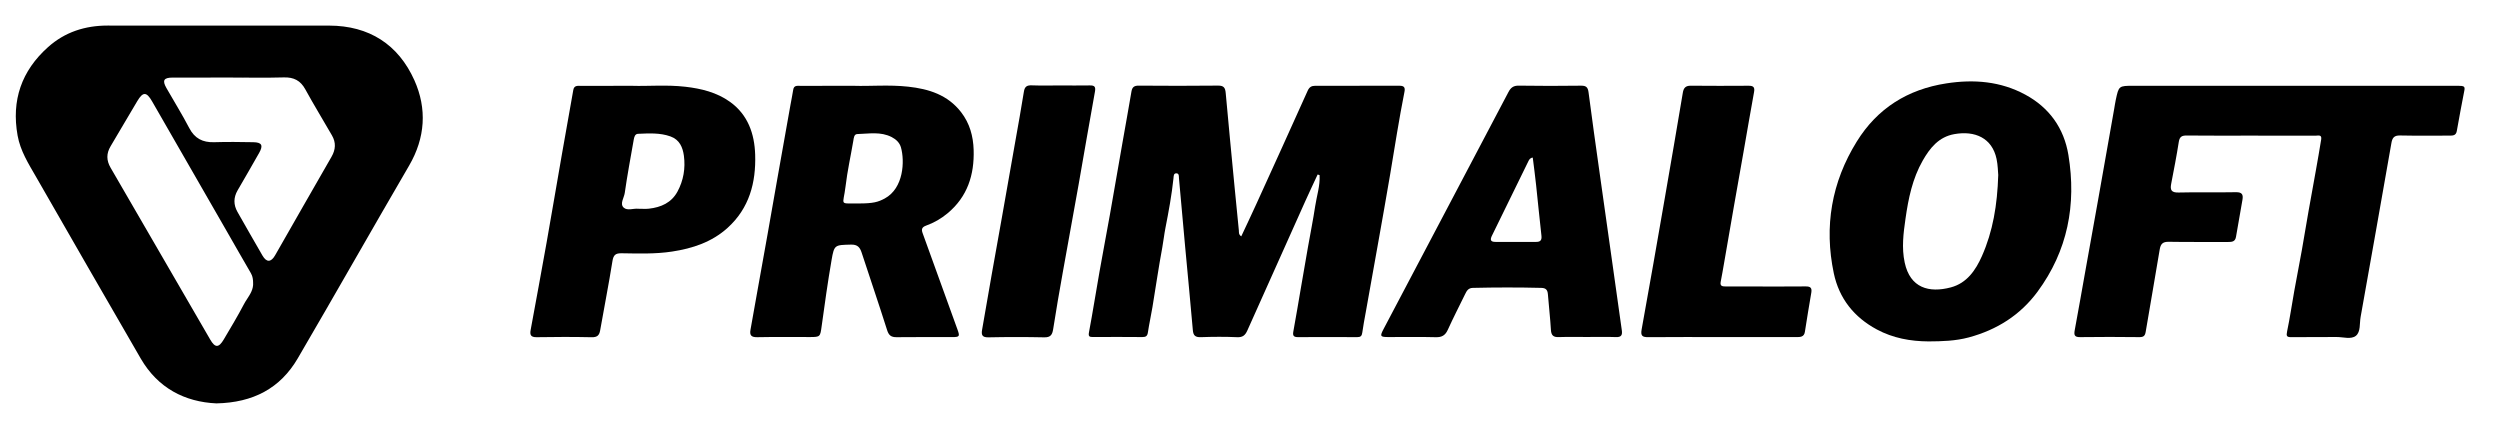 <?xml version="1.0" encoding="utf-8"?>
<!-- Generator: Adobe Illustrator 26.0.2, SVG Export Plug-In . SVG Version: 6.00 Build 0)  -->
<svg version="1.1" id="Livello_1" xmlns="http://www.w3.org/2000/svg" xmlns:xlink="http://www.w3.org/1999/xlink" x="0px" y="0px"
	 viewBox="0 0 699.15 120.59" style="enable-background:new 0 0 699.15 120.59;" xml:space="preserve">
<g>
	<path d="M92.04,7.16c-20.65-0.03-41.3,0-61.95-0.01c-6.3,0-11.94,1.81-16.66,6.03C6.01,19.82,3.16,28.05,4.92,37.9
		c0.77,4.31,3.05,7.88,5.16,11.55c9.75,16.95,19.46,33.93,29.29,50.84c4.81,8.26,12.31,12.11,21.14,12.52
		c10.3-0.21,17.87-4.22,22.76-12.59c10.47-17.92,20.69-35.98,31.14-53.9c4.54-7.79,5.04-15.91,1.48-23.87
		C111.4,12.44,103.24,7.18,92.04,7.16z M69.06,83.68c-0.31,0.47-0.61,0.94-0.86,1.43c-1.74,3.34-3.71,6.57-5.62,9.82
		c-1.4,2.38-2.43,2.39-3.78,0.05c-9.3-16.02-18.57-32.05-27.87-48.07c-1.18-2.03-1.22-3.98,0-6.01c2.52-4.2,4.95-8.45,7.48-12.65
		c1.59-2.65,2.57-2.6,4.12,0.09C49.52,40.5,56.51,52.66,63.5,64.81c2.21,3.84,4.39,7.7,6.63,11.53c0.13,0.21,0.23,0.43,0.31,0.64
		c0.25,0.65,0.34,1.31,0.34,2.02C70.93,80.86,69.97,82.27,69.06,83.68z M92.7,43.87c-5.29,9.16-10.51,18.36-15.77,27.54
		c-1.14,1.98-2.38,2.02-3.51,0.09c-2.36-4.06-4.68-8.14-7-12.22c-1.14-2.01-1.14-4.02,0.02-6.03c2.03-3.49,4.05-6.98,6.04-10.5
		c1.19-2.1,0.75-2.94-1.64-2.98c-3.66-0.07-7.33-0.11-10.99,0c-3.18,0.09-5.41-1.05-6.93-3.97c-1.98-3.81-4.27-7.46-6.39-11.2
		c-1.19-2.1-0.75-2.89,1.69-2.9c5.39-0.03,10.79-0.01,16.18-0.01c4.99,0,9.99,0.1,14.98-0.04c2.77-0.08,4.65,0.87,6,3.33
		c2.38,4.35,4.98,8.58,7.45,12.88C94,39.86,93.88,41.83,92.7,43.87z"/>
	<path d="M392.77,25.69c0.24-1.2-0.07-1.71-1.37-1.71c-7.86,0.03-15.72,0.02-23.58,0.01c-1.02,0-1.65,0.34-2.12,1.39
		c-4.76,10.62-9.59,21.21-14.41,31.8c-1.35,2.97-2.75,5.91-4.16,8.92c-0.79-0.55-0.62-1.12-0.67-1.62
		c-0.41-4.03-0.8-8.06-1.19-12.09c-0.84-8.79-1.7-17.58-2.49-26.38c-0.13-1.44-0.51-2.09-2.14-2.07
		c-7.39,0.09-14.79,0.06-22.18,0.01c-1.23-0.01-1.82,0.38-2.03,1.6c-0.82,4.84-1.7,9.68-2.55,14.52c-1.17,6.66-2.3,13.33-3.49,19.99
		c-0.95,5.34-1.98,10.67-2.92,16.02c-0.99,5.6-1.87,11.22-2.92,16.81c-0.23,1.2,0.1,1.37,1.12,1.36c4.6-0.03,9.19-0.03,13.79,0.01
		c0.98,0.01,1.41-0.27,1.56-1.29c0.35-2.36,0.88-4.7,1.27-7.06c0.92-5.55,1.72-11.13,2.75-16.66c0.34-1.82,0.52-3.66,0.88-5.47
		c0.91-4.63,1.77-9.27,2.26-13.97c0.06-0.59,0.02-1.37,0.82-1.34c0.8,0.03,0.66,0.86,0.71,1.41c0.59,6.35,1.14,12.7,1.72,19.05
		c0.72,7.8,1.48,15.6,2.16,23.41c0.13,1.51,0.7,2,2.24,1.95c3.39-0.12,6.8-0.14,10.19,0.01c1.56,0.07,2.24-0.6,2.81-1.87
		c5.39-12.08,10.8-24.14,16.22-36.2c1.12-2.49,2.29-4.96,3.44-7.43c0.18,0.06,0.37,0.11,0.55,0.17c0.16,3-0.81,5.85-1.25,8.77
		c-0.57,3.79-1.34,7.55-2,11.33c-0.65,3.71-1.29,7.43-1.93,11.15c-0.72,4.17-1.4,8.35-2.17,12.51c-0.22,1.17,0.13,1.55,1.29,1.55
		c5.53-0.03,11.06-0.03,16.59,0c0.93,0.01,1.28-0.33,1.4-1.23c0.26-1.91,0.63-3.8,0.97-5.69c2.28-12.86,4.64-25.71,6.83-38.59
		C390.06,41.07,391.25,33.35,392.77,25.69z"/>
	<path d="M688.43,24.04c-0.66-0.06-1.33-0.05-2-0.05c-29.91,0-59.82,0-89.73,0c-4.15,0-4.16,0-5,3.93c-0.18,0.84-0.3,1.7-0.45,2.55
		c-1.51,8.56-3.02,17.13-4.54,25.69c-1.14,6.4-2.29,12.79-3.44,19.18c-1.01,5.66-2,11.33-3.05,16.99c-0.24,1.3-0.12,1.97,1.48,1.95
		c5.53-0.08,11.06-0.06,16.59,0c1.17,0.01,1.59-0.34,1.78-1.51c1.27-7.66,2.66-15.31,3.91-22.97c0.27-1.62,0.87-2.21,2.57-2.18
		c5.53,0.1,11.06,0.02,16.59,0.05c1.1,0.01,1.96-0.11,2.18-1.43c0.58-3.47,1.21-6.92,1.81-10.39c0.25-1.45-0.13-2.14-1.86-2.1
		c-5.33,0.11-10.66-0.05-15.98,0.09c-2,0.05-2.44-0.66-2.1-2.41c0.75-3.91,1.52-7.81,2.13-11.74c0.23-1.46,0.86-1.81,2.24-1.79
		c5.93,0.06,11.86,0.03,17.79,0.03c6.06,0,12.12-0.01,18.19,0.02c0.67,0,1.83-0.41,1.61,1.01c-0.47,2.94-0.99,5.87-1.51,8.8
		c-0.67,3.78-1.37,7.55-2.04,11.33c-0.64,3.65-1.23,7.3-1.88,10.95c-0.68,3.78-1.42,7.54-2.1,11.31c-0.68,3.78-1.22,7.58-2.01,11.33
		c-0.27,1.3-0.11,1.63,1.21,1.61c4.2-0.06,8.39,0.02,12.59-0.04c1.85-0.02,4.09,0.75,5.44-0.34c1.37-1.11,0.99-3.46,1.32-5.27
		c2.89-16.21,5.78-32.41,8.61-48.63c0.26-1.52,0.8-2.15,2.42-2.12c4.59,0.1,9.19,0.03,13.79,0.04c0.97,0,1.86,0,2.08-1.29
		c0.68-3.85,1.4-7.69,2.15-11.53C689.36,24.37,689.04,24.1,688.43,24.04z"/>
	<path d="M566.4,26.47c-6.91-3.74-14.37-4.35-22.09-3.15c-10.83,1.67-19.29,6.98-25.04,16.26c-7.06,11.38-9.18,23.76-6.43,36.84
		c1.49,7.06,5.67,12.31,12.06,15.73c4.5,2.41,9.36,3.3,14.43,3.33c3.78-0.02,7.55-0.12,11.27-1.12c7.85-2.12,14.37-6.23,19.2-12.76
		c8.46-11.47,10.93-24.38,8.65-38.26C577.21,35.82,573.09,30.09,566.4,26.47z M554.26,71.63c-1.74,3.92-4.2,7.55-8.69,8.74
		c-6.11,1.62-11.38,0.16-12.9-6.93c-0.89-4.15-0.36-8.21,0.22-12.26c0.8-5.64,1.94-11.23,4.82-16.27c2.02-3.53,4.49-6.63,8.84-7.4
		c5.78-1.03,10.57,1.08,11.81,6.94c0.37,1.74,0.38,3.56,0.47,4.5C558.57,57.34,557.33,64.71,554.26,71.63z"/>
	<path d="M259,63.09c2.19-0.78,4.21-1.95,6.01-3.45c5.55-4.63,7.49-10.73,7.28-17.71c-0.12-3.86-1.09-7.42-3.51-10.56
		c-3.76-4.86-9.05-6.5-14.8-7.13c-5.37-0.59-10.78-0.09-15.14-0.24c-5.69,0-10.36-0.01-15.02,0.01c-0.82,0-1.8-0.2-1.99,1.09
		c-0.22,1.44-0.53,2.87-0.78,4.3c-1.21,6.79-2.42,13.57-3.62,20.36c-0.93,5.29-1.85,10.58-2.79,15.86
		c-0.94,5.29-1.9,10.57-2.84,15.85c-0.64,3.59-1.26,7.18-1.92,10.77c-0.28,1.55,0.25,2.09,1.89,2.06c4.93-0.1,9.86-0.04,14.78-0.04
		c2.84,0,2.83-0.1,3.23-3.01c0.85-6.18,1.71-12.35,2.77-18.49c0.75-4.35,0.9-4.23,5.43-4.35c1.79-0.05,2.49,0.72,2.98,2.22
		c2.36,7.23,4.83,14.42,7.12,21.67c0.47,1.5,1.14,2.01,2.65,2c5.19-0.06,10.39-0.02,15.58-0.03c2.07,0,2.16-0.19,1.43-2.19
		c-3.25-8.96-6.47-17.92-9.72-26.88C257.63,64.13,257.8,63.53,259,63.09z M247.42,55.51c-1.85,1-3.23,1.38-7.11,1.39
		c-5.83-0.11-4.51,0.85-3.84-4.81c0.5-4.27,1.45-8.48,2.17-12.73c0.14-0.81,0.19-1.85,1.13-1.87c3.21-0.08,6.48-0.75,9.59,0.84
		c1.28,0.66,2.23,1.61,2.59,2.86C253.05,45.02,252.74,52.64,247.42,55.51z"/>
	<path d="M451.01,74.27c-1.23-8.73-2.47-17.46-3.7-26.2c-1.04-7.42-2.1-14.84-3.06-22.27c-0.19-1.44-0.71-1.86-2.13-1.84
		c-5.79,0.07-11.59,0.09-17.38-0.01c-1.52-0.03-2.26,0.59-2.9,1.82c-5.25,10.02-10.54,20.02-15.82,30.03
		c-6.36,12.06-12.71,24.12-19.07,36.18c-1.1,2.08-0.98,2.28,1.39,2.28c4.39,0.01,8.79-0.08,13.18,0.04
		c1.71,0.05,2.66-0.51,3.37-2.06c1.53-3.37,3.22-6.66,4.85-9.99c0.44-0.9,0.87-1.71,2.15-1.74c6.39-0.15,12.78-0.16,19.17,0
		c1.29,0.03,1.74,0.6,1.83,1.81c0.25,3.31,0.65,6.6,0.84,9.91c0.09,1.54,0.66,2.1,2.2,2.04c2.66-0.09,5.33-0.02,7.99-0.03
		c2.66,0,5.33-0.07,7.99,0.03c1.51,0.06,1.84-0.57,1.65-1.9C452.69,86.36,451.86,80.31,451.01,74.27z M429.61,67.65
		c-3.79-0.02-7.58-0.02-11.37,0c-1.43,0.01-1.56-0.61-1-1.75c3.41-6.94,6.79-13.88,10.19-20.82c0.23-0.46,0.49-0.93,1.22-1.01
		c0.32,2.55,0.66,5.09,0.93,7.63c0.51,4.74,0.96,9.49,1.5,14.22C431.21,67.12,430.84,67.66,429.61,67.65z"/>
	<path d="M211.19,43.23c-0.19-5.82-2.02-11.14-7.03-14.74c-3.7-2.66-8.05-3.72-12.5-4.23c-5.24-0.6-10.51-0.12-14.79-0.26
		c-5.43,0-9.9-0.02-14.36,0.01c-0.88,0.01-1.95-0.21-2.18,1.14c-1.06,6-2.14,12-3.19,18.01c-1.44,8.22-2.82,16.46-4.28,24.68
		c-1.45,8.15-2.96,16.3-4.46,24.44c-0.26,1.4,0.05,2.04,1.69,2.02c5.12-0.09,10.25-0.1,15.38,0.01c1.53,0.03,2.12-0.5,2.37-1.92
		c1.13-6.46,2.41-12.9,3.44-19.38c0.27-1.72,0.89-2.2,2.53-2.18c4.72,0.07,9.46,0.24,14.15-0.48c5.72-0.87,11.1-2.64,15.5-6.61
		C209.56,58.23,211.44,51.05,211.19,43.23z M189.47,53.57c-1.69,3.13-4.61,4.41-8,4.79c-0.92,0.1-1.86,0.02-3.03,0.02
		c-1.2-0.15-3,0.62-4.01-0.31c-1.17-1.07,0.1-2.74,0.29-4.11c0.71-4.98,1.64-9.93,2.51-14.89c0.13-0.72,0.33-1.61,1.2-1.65
		c3.04-0.12,6.11-0.33,9.07,0.73c2.57,0.92,3.44,3.07,3.76,5.41C191.72,47.05,191.15,50.46,189.47,53.57z"/>
	<path d="M504.97,80.1c-4.93,0.05-9.86,0.02-14.78,0.02c-2.53,0-5.06,0-7.59-0.01c-0.86,0-1.64-0.05-1.39-1.3
		c0.34-1.69,0.62-3.39,0.92-5.09c0.92-5.29,1.83-10.58,2.75-15.87c0.89-5.09,1.8-10.18,2.7-15.27c0.99-5.61,1.93-11.23,2.96-16.84
		c0.26-1.39-0.23-1.77-1.53-1.76c-5.39,0.03-10.79,0.05-16.18-0.01c-1.44-0.01-1.99,0.62-2.21,1.95
		c-1.66,9.87-3.34,19.73-5.06,29.59c-2.12,12.21-4.24,24.42-6.46,36.62c-0.33,1.81,0.21,2.17,1.87,2.16
		c6.86-0.06,13.72-0.03,20.58-0.03c6.93,0,13.85-0.01,20.78,0.01c1.12,0,2.19,0,2.42-1.44c0.59-3.66,1.15-7.33,1.8-10.99
		C506.78,80.47,506.28,80.09,504.97,80.1z"/>
	<path d="M304.77,23.89c-2.8,0.05-5.59,0.01-8.39,0.01c-2.6,0-5.2,0.07-7.79-0.03c-1.39-0.06-2.02,0.32-2.25,1.77
		c-0.73,4.65-1.59,9.28-2.4,13.91c-1.24,7.05-2.48,14.1-3.73,21.15c-0.96,5.42-1.95,10.83-2.9,16.25
		c-0.9,5.09-1.75,10.19-2.66,15.28c-0.26,1.48,0.06,2.15,1.8,2.11c5.19-0.11,10.39-0.11,15.58,0c1.78,0.04,2.25-0.73,2.5-2.3
		c0.82-5.3,1.75-10.59,2.69-15.88c1.45-8.16,2.96-16.3,4.41-24.46c1.54-8.68,2.99-17.37,4.58-26.05
		C306.46,24.26,306.11,23.86,304.77,23.89z"/>
	<path d="M64.41,21.68c4.99,0,9.99,0.09,14.98-0.04C74.4,21.77,69.4,21.67,64.41,21.68c-5.39,0-10.79-0.02-16.18,0.01
		C53.62,21.66,59.02,21.68,64.41,21.68z"/>
	<path d="M70.78,79c0.15,1.86-0.81,3.27-1.73,4.68C69.97,82.27,70.93,80.86,70.78,79c0-0.71-0.08-1.37-0.34-2.02
		C70.7,77.63,70.79,78.29,70.78,79z"/>
</g>
</svg>
